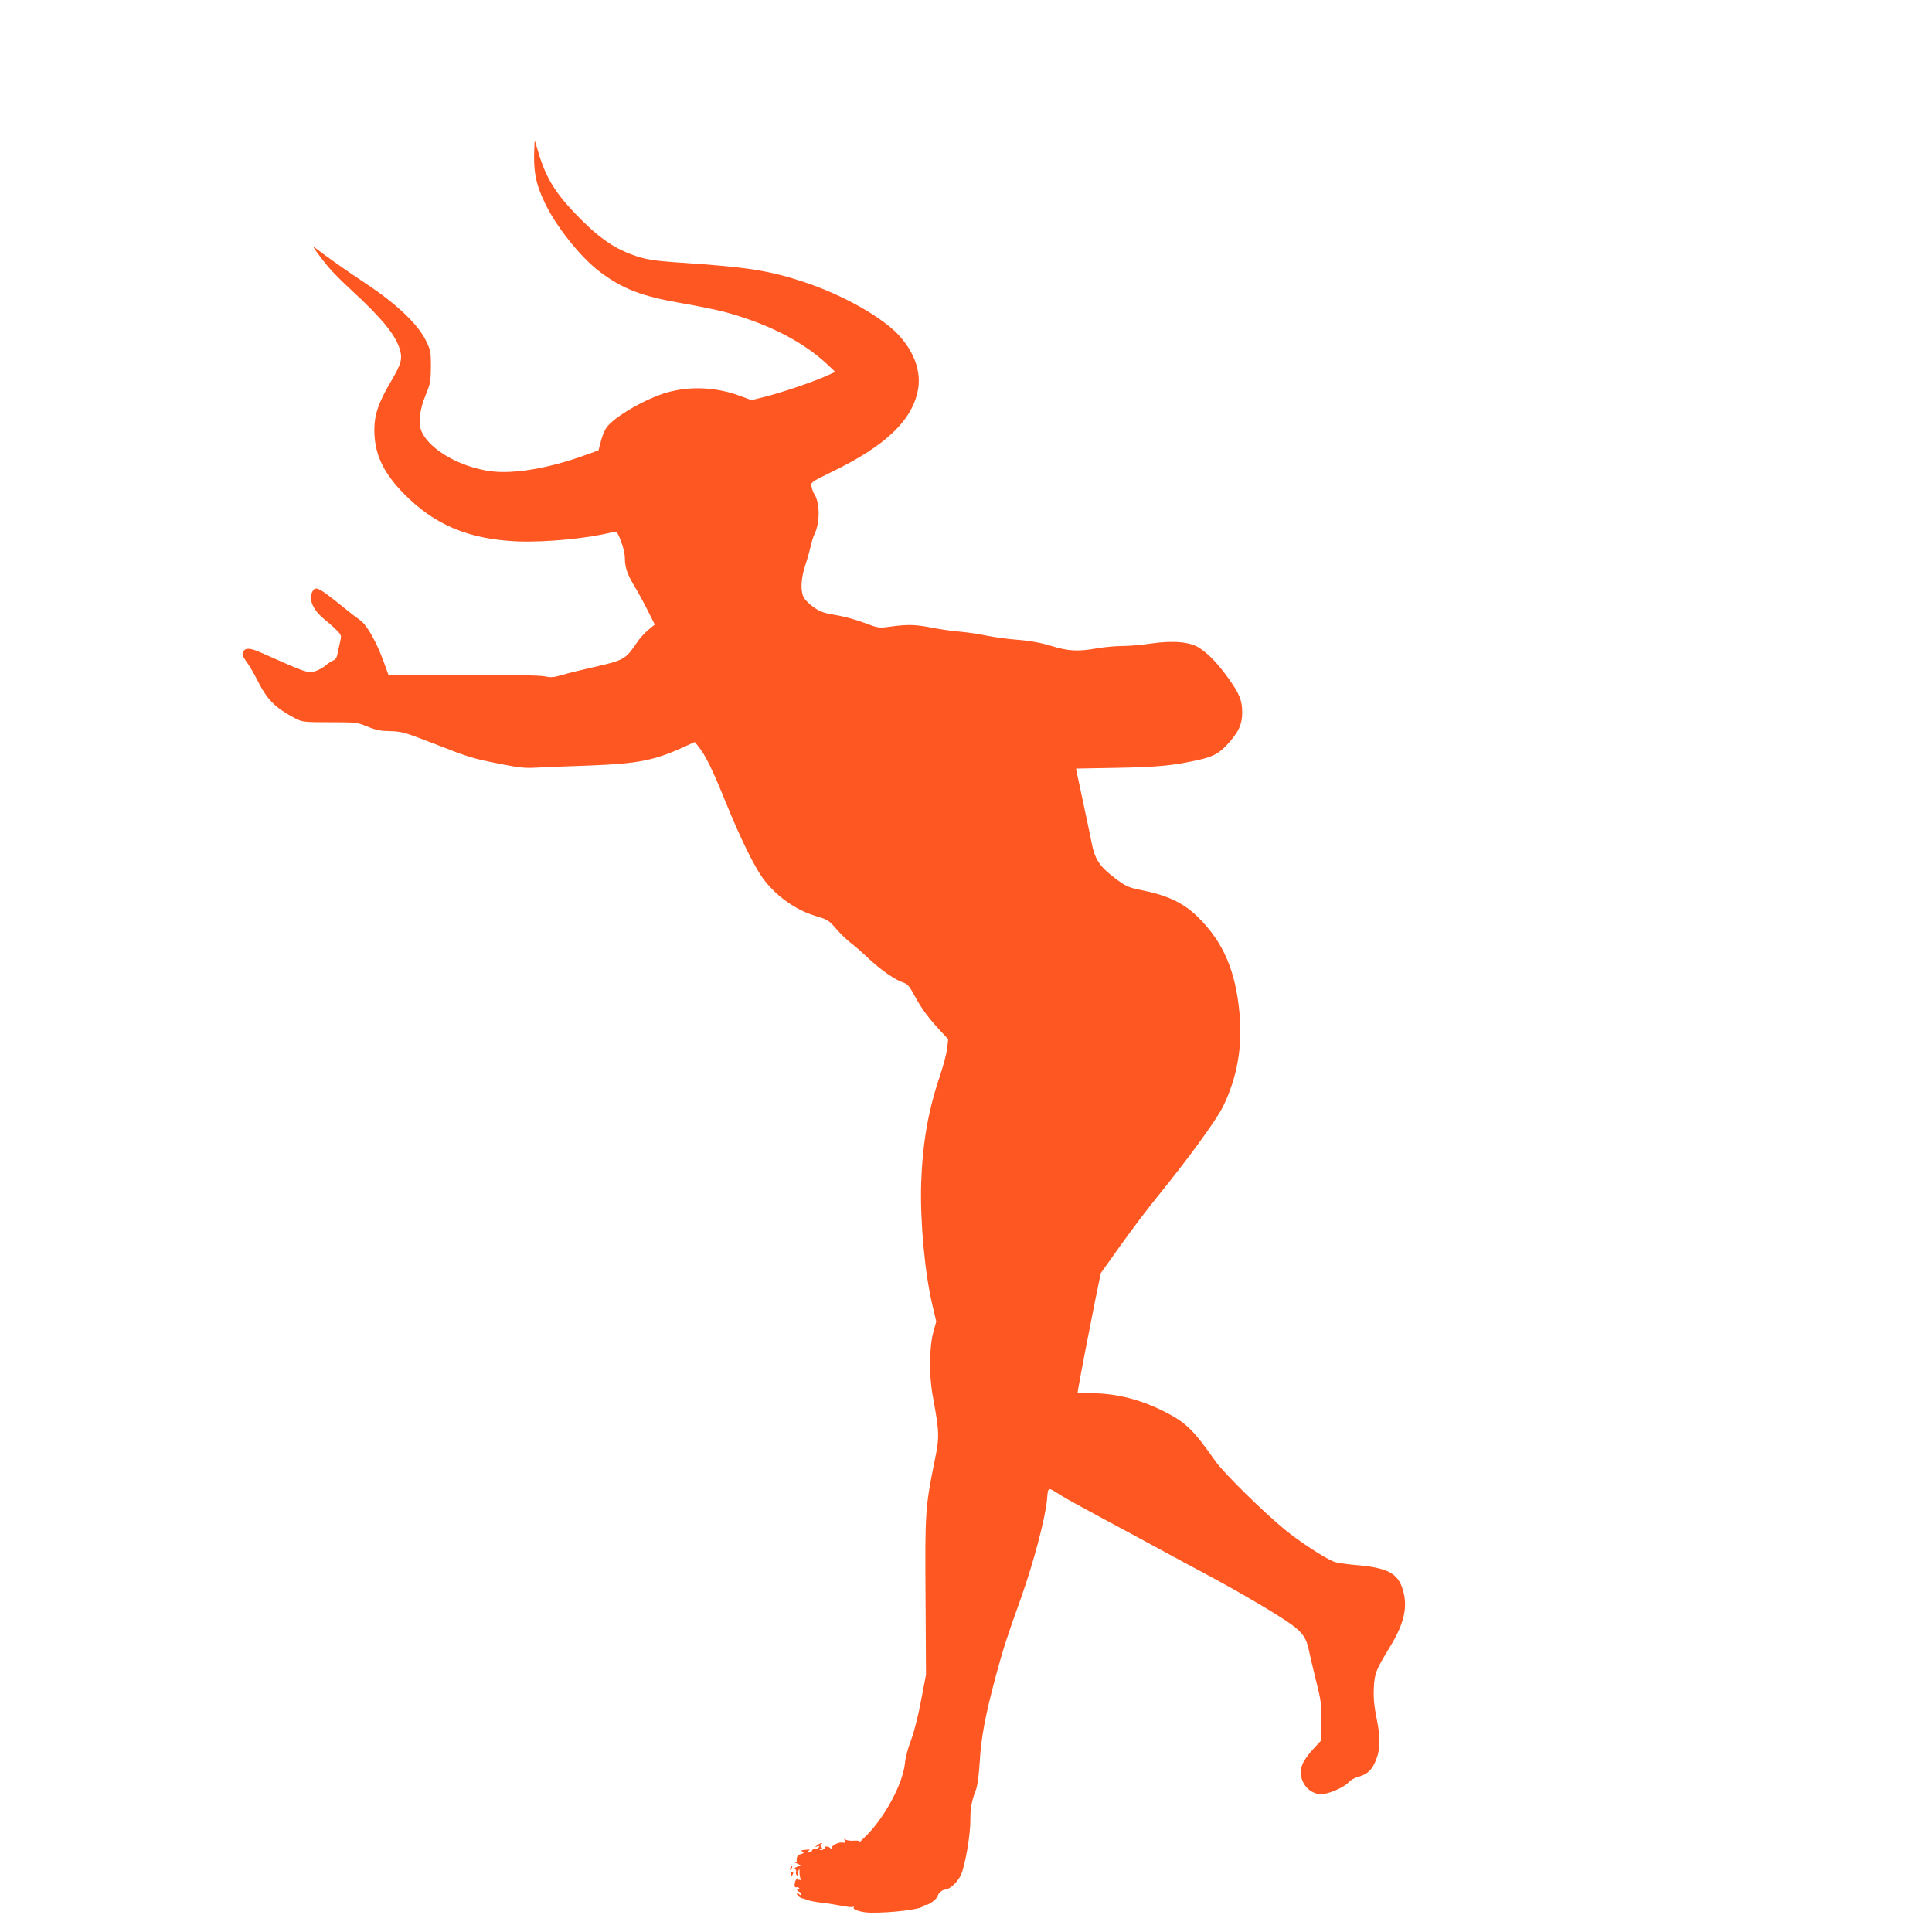 <?xml version="1.0" standalone="no"?>
<!DOCTYPE svg PUBLIC "-//W3C//DTD SVG 20010904//EN"
 "http://www.w3.org/TR/2001/REC-SVG-20010904/DTD/svg10.dtd">
<svg version="1.0" xmlns="http://www.w3.org/2000/svg"
 width="1280pt" height="1280pt" viewBox="0 0 1280 1280"
 preserveAspectRatio="xMidYMid meet">
<g transform="translate(0,1280) scale(0.1,-0.1)"
fill="#ff5722" stroke="none">
<path d="M3540 11820 c-7 -154 8 -235 70 -365 74 -156 238 -361 363 -455 153
-115 277 -163 550 -210 95 -16 215 -41 267 -54 287 -75 530 -198 692 -351 l52
-49 -62 -28 c-85 -38 -298 -111 -405 -137 l-88 -22 -68 25 c-158 61 -334 70
-491 26 -140 -40 -351 -161 -401 -232 -13 -17 -30 -58 -38 -92 l-16 -60 -95
-34 c-239 -86 -468 -124 -620 -104 -200 27 -399 140 -455 259 -26 54 -16 148
26 248 30 73 33 89 34 185 0 101 -2 109 -34 175 -54 109 -195 243 -401 379
-137 91 -252 173 -340 240 -19 15 42 -70 99 -137 25 -30 93 -98 151 -151 194
-179 283 -286 315 -379 24 -72 17 -103 -57 -228 -80 -135 -108 -218 -108 -317
0 -157 57 -281 193 -420 204 -209 431 -305 757 -319 185 -7 469 20 631 62 25
6 28 3 53 -59 15 -40 26 -86 26 -115 0 -61 17 -109 67 -191 22 -36 60 -106 85
-156 l46 -92 -44 -36 c-24 -20 -58 -58 -75 -84 -74 -110 -86 -117 -286 -162
-76 -17 -169 -40 -206 -51 -58 -17 -76 -19 -118 -10 -32 7 -232 11 -543 11
l-493 0 -28 78 c-49 136 -113 251 -159 283 -23 16 -66 49 -96 74 -181 146
-198 155 -220 116 -28 -54 4 -124 85 -189 28 -22 63 -54 79 -71 29 -30 29 -33
18 -79 -6 -26 -14 -61 -17 -79 -4 -20 -14 -35 -26 -38 -11 -4 -35 -19 -52 -34
-18 -15 -50 -33 -72 -39 -43 -14 -64 -6 -348 121 -81 36 -111 38 -127 7 -8
-14 -2 -29 25 -67 19 -26 50 -79 69 -118 68 -134 118 -184 257 -257 41 -21 56
-23 224 -23 175 0 182 -1 250 -29 55 -23 87 -29 150 -30 74 -2 94 -7 275 -77
251 -98 266 -103 449 -139 127 -26 170 -30 240 -26 47 3 205 9 351 14 322 12
432 33 624 120 l79 36 24 -29 c47 -58 95 -157 184 -377 92 -227 185 -417 244
-498 86 -116 213 -207 346 -248 82 -24 90 -29 140 -87 30 -34 72 -75 94 -91
22 -16 74 -61 115 -100 80 -76 179 -146 235 -164 28 -9 41 -25 75 -88 45 -84
92 -147 171 -232 l51 -55 -7 -60 c-3 -33 -26 -119 -50 -190 -76 -226 -113
-439 -122 -705 -8 -243 24 -596 74 -805 l26 -110 -18 -65 c-29 -103 -31 -290
-5 -430 45 -247 45 -268 11 -435 -61 -301 -63 -339 -59 -900 l3 -510 -33 -173
c-20 -106 -46 -207 -66 -260 -20 -51 -37 -116 -41 -157 -13 -128 -128 -346
-248 -469 -33 -34 -57 -56 -54 -50 5 8 -6 11 -36 9 -23 -2 -48 2 -55 7 -9 8
-11 7 -6 -7 5 -13 3 -16 -12 -13 -24 6 -74 -18 -74 -35 0 -7 -3 -8 -8 -2 -8
12 -44 16 -37 5 6 -9 -25 -23 -33 -15 -3 3 0 5 8 5 9 0 10 3 1 14 -9 11 -9 15
1 19 7 3 8 6 2 6 -5 1 -19 -6 -30 -14 -18 -15 -18 -15 0 -8 13 4 17 3 12 -5
-4 -7 -16 -12 -27 -12 -10 0 -19 -4 -19 -10 0 -5 -8 -10 -17 -10 -15 0 -16 2
-3 10 13 8 -4 8 -50 1 -3 -1 1 -5 8 -10 10 -6 7 -10 -12 -15 -23 -6 -31 -21
-27 -48 0 -4 -7 -5 -17 -2 -9 2 -3 -2 13 -10 l30 -14 -24 -10 c-15 -5 -20 -11
-13 -16 6 -4 9 -13 6 -20 -3 -8 0 -17 7 -22 7 -4 10 -3 7 2 -3 5 -2 18 2 29 6
16 8 14 7 -11 0 -17 4 -37 8 -44 5 -8 4 -11 -3 -6 -5 3 -12 3 -15 -1 -2 -5 -2
-1 0 7 3 12 1 12 -8 3 -17 -17 -20 -63 -4 -57 7 3 16 0 21 -7 4 -8 3 -10 -4
-5 -7 4 -12 3 -12 -2 0 -6 7 -12 15 -16 8 -3 15 -11 15 -17 0 -8 -4 -8 -15 1
-10 8 -15 9 -15 2 0 -10 26 -30 40 -30 3 0 17 -5 32 -11 14 -5 55 -13 90 -17
34 -3 94 -13 131 -20 38 -8 74 -11 79 -8 6 4 8 2 4 -4 -9 -14 53 -33 111 -34
137 -2 336 22 349 43 3 5 13 9 23 9 9 0 33 14 51 30 18 17 30 30 25 30 -4 0 0
9 10 20 10 11 25 20 33 20 32 0 83 46 107 95 29 60 65 270 64 370 -1 71 9 128
38 200 9 24 19 97 24 182 9 163 38 314 108 574 49 182 75 260 166 514 83 233
161 529 172 652 7 84 3 83 88 28 30 -19 157 -89 282 -156 126 -67 296 -159
378 -204 83 -45 229 -124 325 -175 213 -114 463 -262 548 -324 73 -54 97 -90
113 -166 6 -30 27 -120 47 -200 33 -129 37 -159 37 -272 l0 -127 -40 -43 c-50
-53 -80 -96 -90 -128 -31 -98 51 -201 148 -185 56 9 142 51 164 79 10 12 39
28 65 35 60 17 90 46 117 117 27 71 27 146 0 277 -15 74 -20 127 -17 192 5
100 12 118 111 281 90 149 115 258 82 369 -32 111 -100 148 -308 166 -66 5
-134 16 -151 23 -65 27 -223 130 -320 209 -137 111 -408 377 -464 457 -146
208 -196 257 -342 330 -161 81 -322 120 -493 120 l-78 0 6 38 c13 78 78 414
112 582 l36 175 131 184 c72 101 177 240 234 310 216 266 401 520 447 614 92
192 128 393 107 615 -26 281 -107 469 -273 634 -98 97 -204 147 -388 183 -77
16 -92 23 -163 76 -106 81 -135 125 -158 247 -11 53 -35 171 -55 262 -19 91
-38 177 -41 191 l-5 27 273 5 c270 5 373 15 542 53 91 21 131 42 182 96 78 83
104 137 104 218 0 79 -18 124 -92 227 -68 94 -123 153 -188 198 -61 42 -171
53 -321 32 -64 -10 -151 -17 -195 -17 -43 0 -117 -7 -164 -15 -129 -23 -193
-19 -306 16 -70 21 -134 33 -219 40 -65 5 -160 17 -210 28 -49 11 -128 22
-175 26 -47 4 -129 15 -183 26 -113 22 -162 23 -275 8 -80 -11 -81 -11 -177
25 -52 20 -137 43 -187 51 -75 12 -102 21 -143 49 -28 19 -58 48 -68 65 -25
42 -22 126 9 218 14 43 30 101 36 128 6 28 17 62 24 76 37 73 37 206 0 264 -8
11 -16 34 -19 50 -6 30 -6 30 141 102 353 172 526 339 564 541 22 119 -24 249
-128 362 -111 120 -374 268 -623 350 -229 77 -381 101 -825 130 -174 12 -233
21 -316 52 -128 46 -233 121 -374 268 -151 157 -207 255 -264 460 -10 35 -10
34 -12 -20z"/>
<path d="M5236 423 c-6 -14 -5 -15 5 -6 7 7 10 15 7 18 -3 3 -9 -2 -12 -12z"/>
<path d="M5240 385 c0 -8 2 -15 4 -15 2 0 6 7 10 15 3 8 1 15 -4 15 -6 0 -10
-7 -10 -15z"/>
</g>
</svg>

